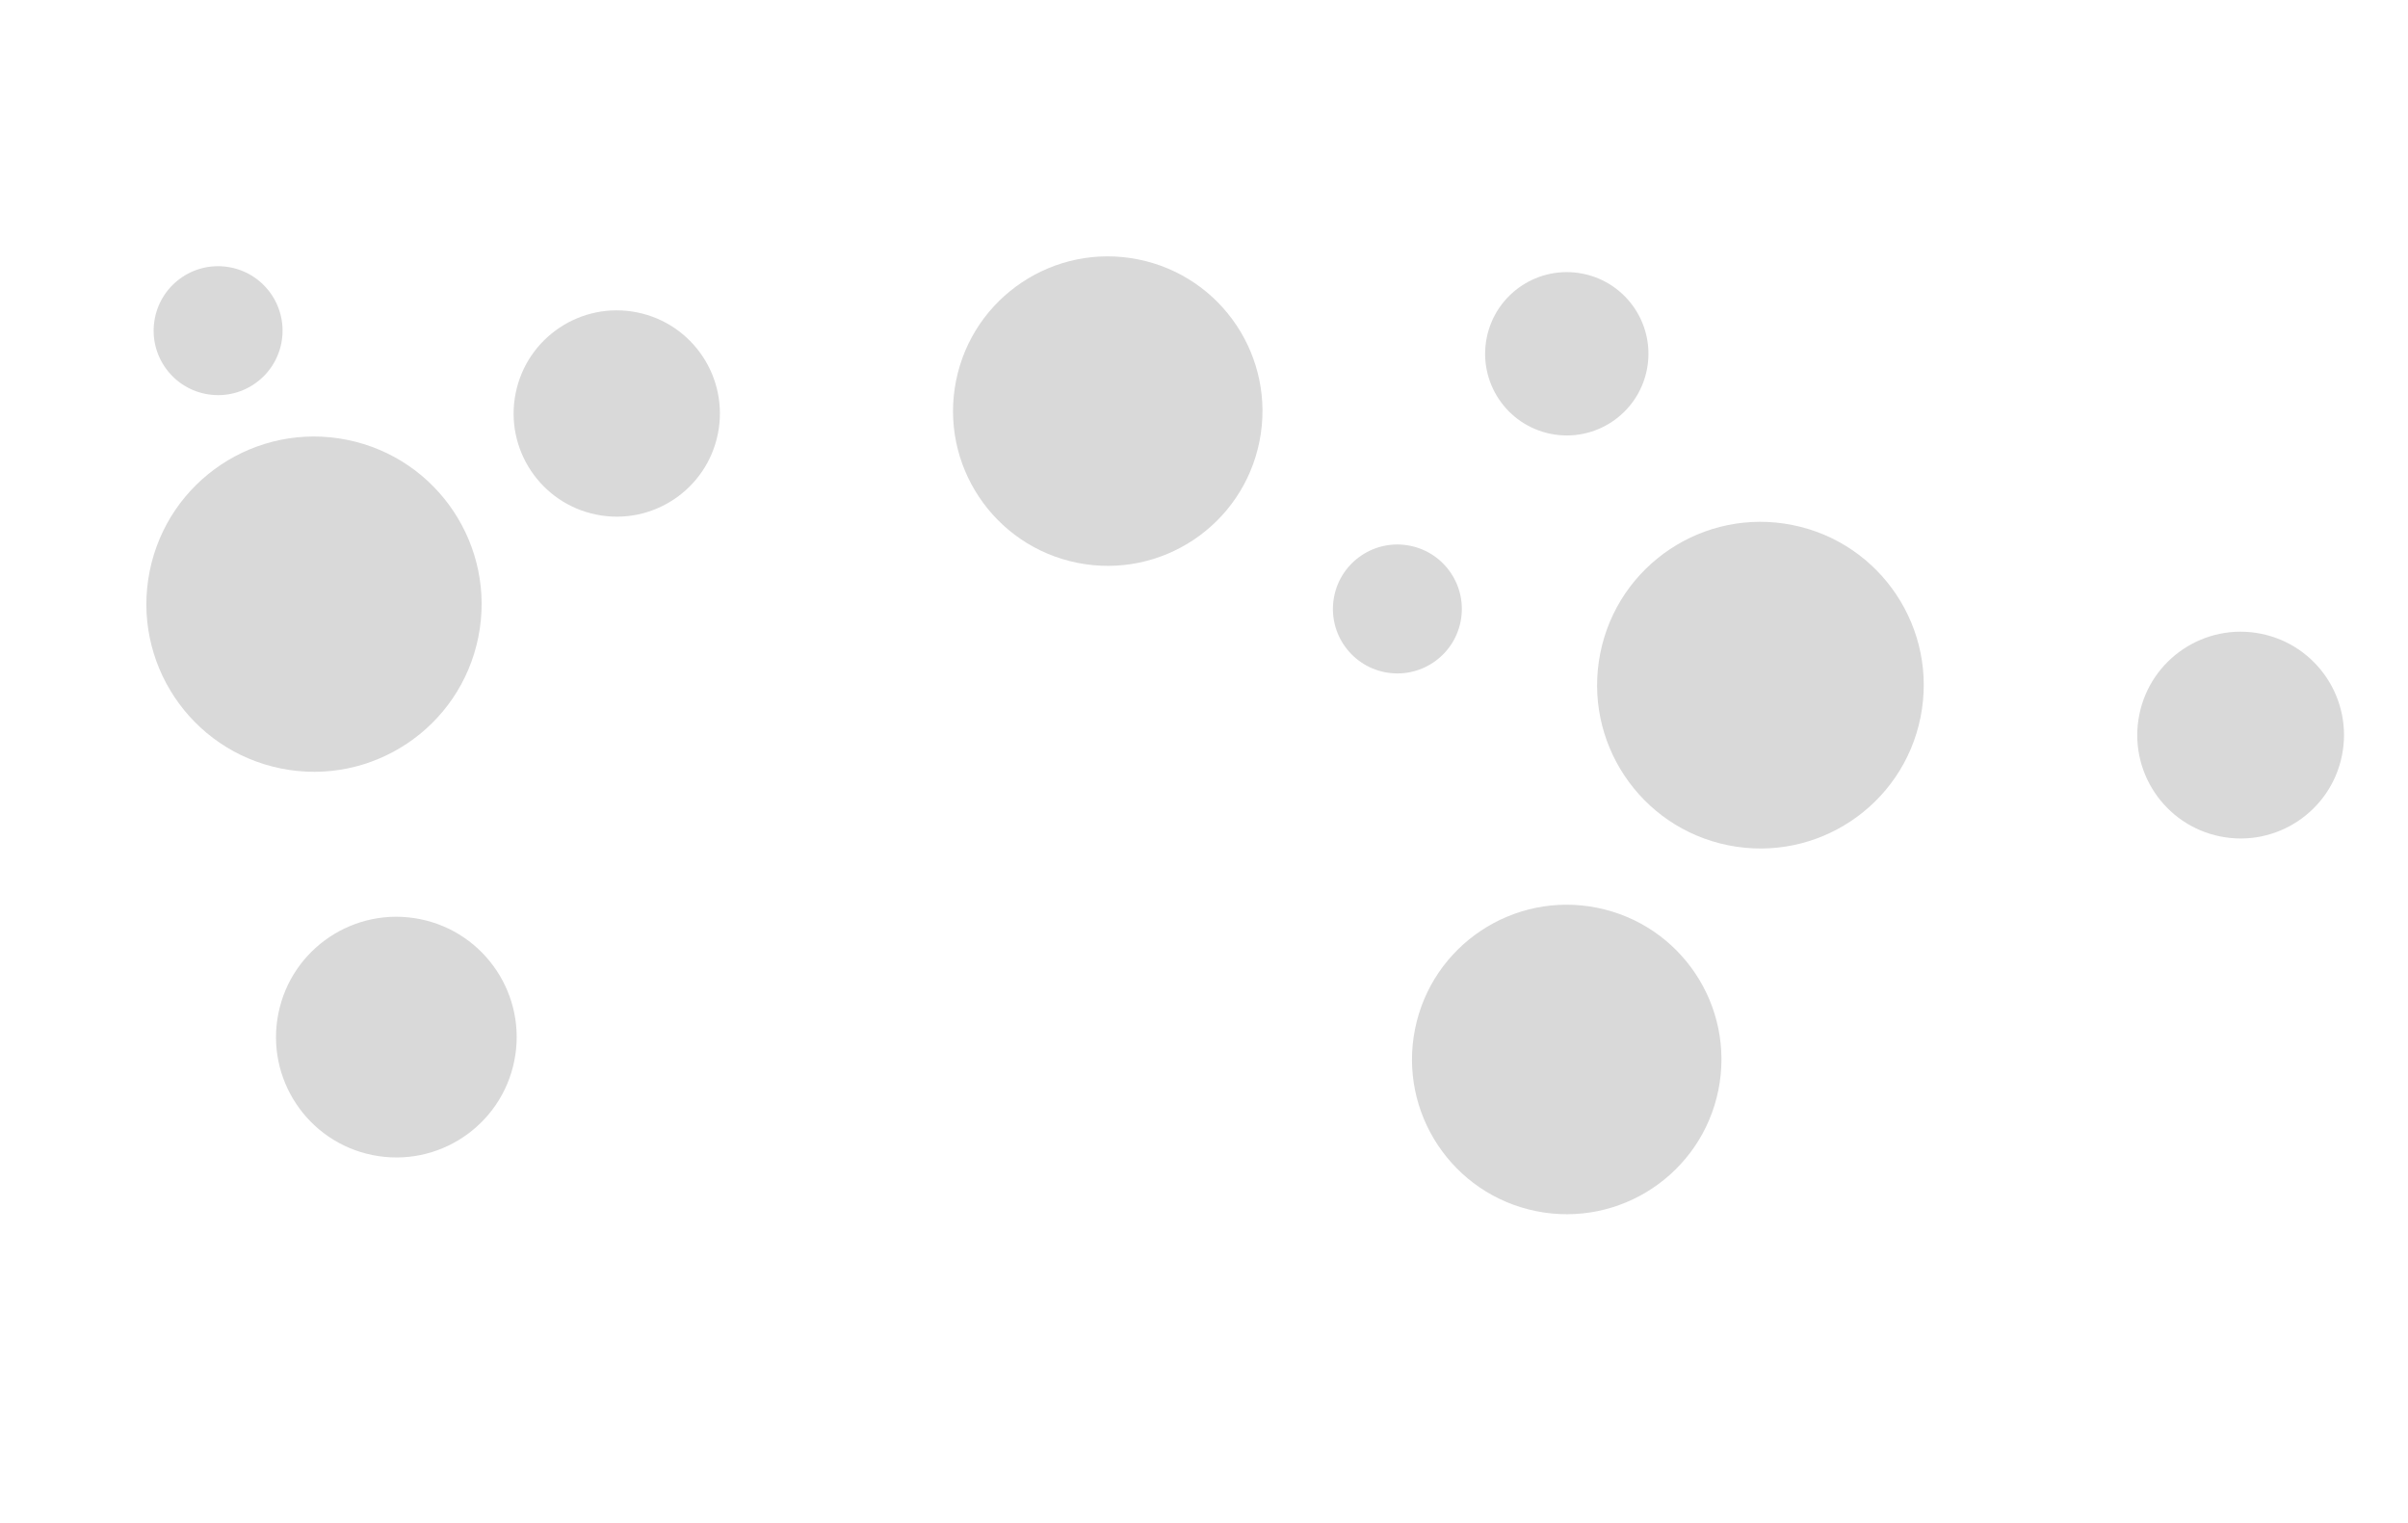<svg width="359" height="227" viewBox="0 0 359 227" fill="none" xmlns="http://www.w3.org/2000/svg">
<circle cx="46.813" cy="90.06" r="24.987" transform="rotate(11.345 46.813 90.06)" fill="#D9D9D9"/>
<circle cx="59.09" cy="154.601" r="17.939" transform="rotate(11.345 59.09 154.601)" fill="#D9D9D9"/>
<circle cx="262.455" cy="102.136" r="24.346" transform="rotate(11.345 262.455 102.136)" fill="#D9D9D9"/>
<circle cx="233.586" cy="52.738" r="12.173" transform="rotate(11.345 233.586 52.738)" fill="#D9D9D9"/>
<circle cx="233.577" cy="157.934" r="23.065" transform="rotate(11.345 233.577 157.934)" fill="#D9D9D9"/>
<circle cx="165.151" cy="61.283" r="23.065" transform="rotate(11.345 165.151 61.283)" fill="#D9D9D9"/>
<circle cx="32.516" cy="49.292" r="9.61" transform="rotate(11.345 32.516 49.292)" fill="#D9D9D9"/>
<circle cx="334.048" cy="109.579" r="15.41" transform="rotate(11.345 334.048 109.579)" fill="#D9D9D9"/>
<circle cx="208.33" cy="90.777" r="9.61" transform="rotate(11.345 208.33 90.777)" fill="#D9D9D9"/>
<circle cx="91.951" cy="61.641" r="15.376" transform="rotate(11.345 91.951 61.641)" fill="#D9D9D9"/>
</svg>
